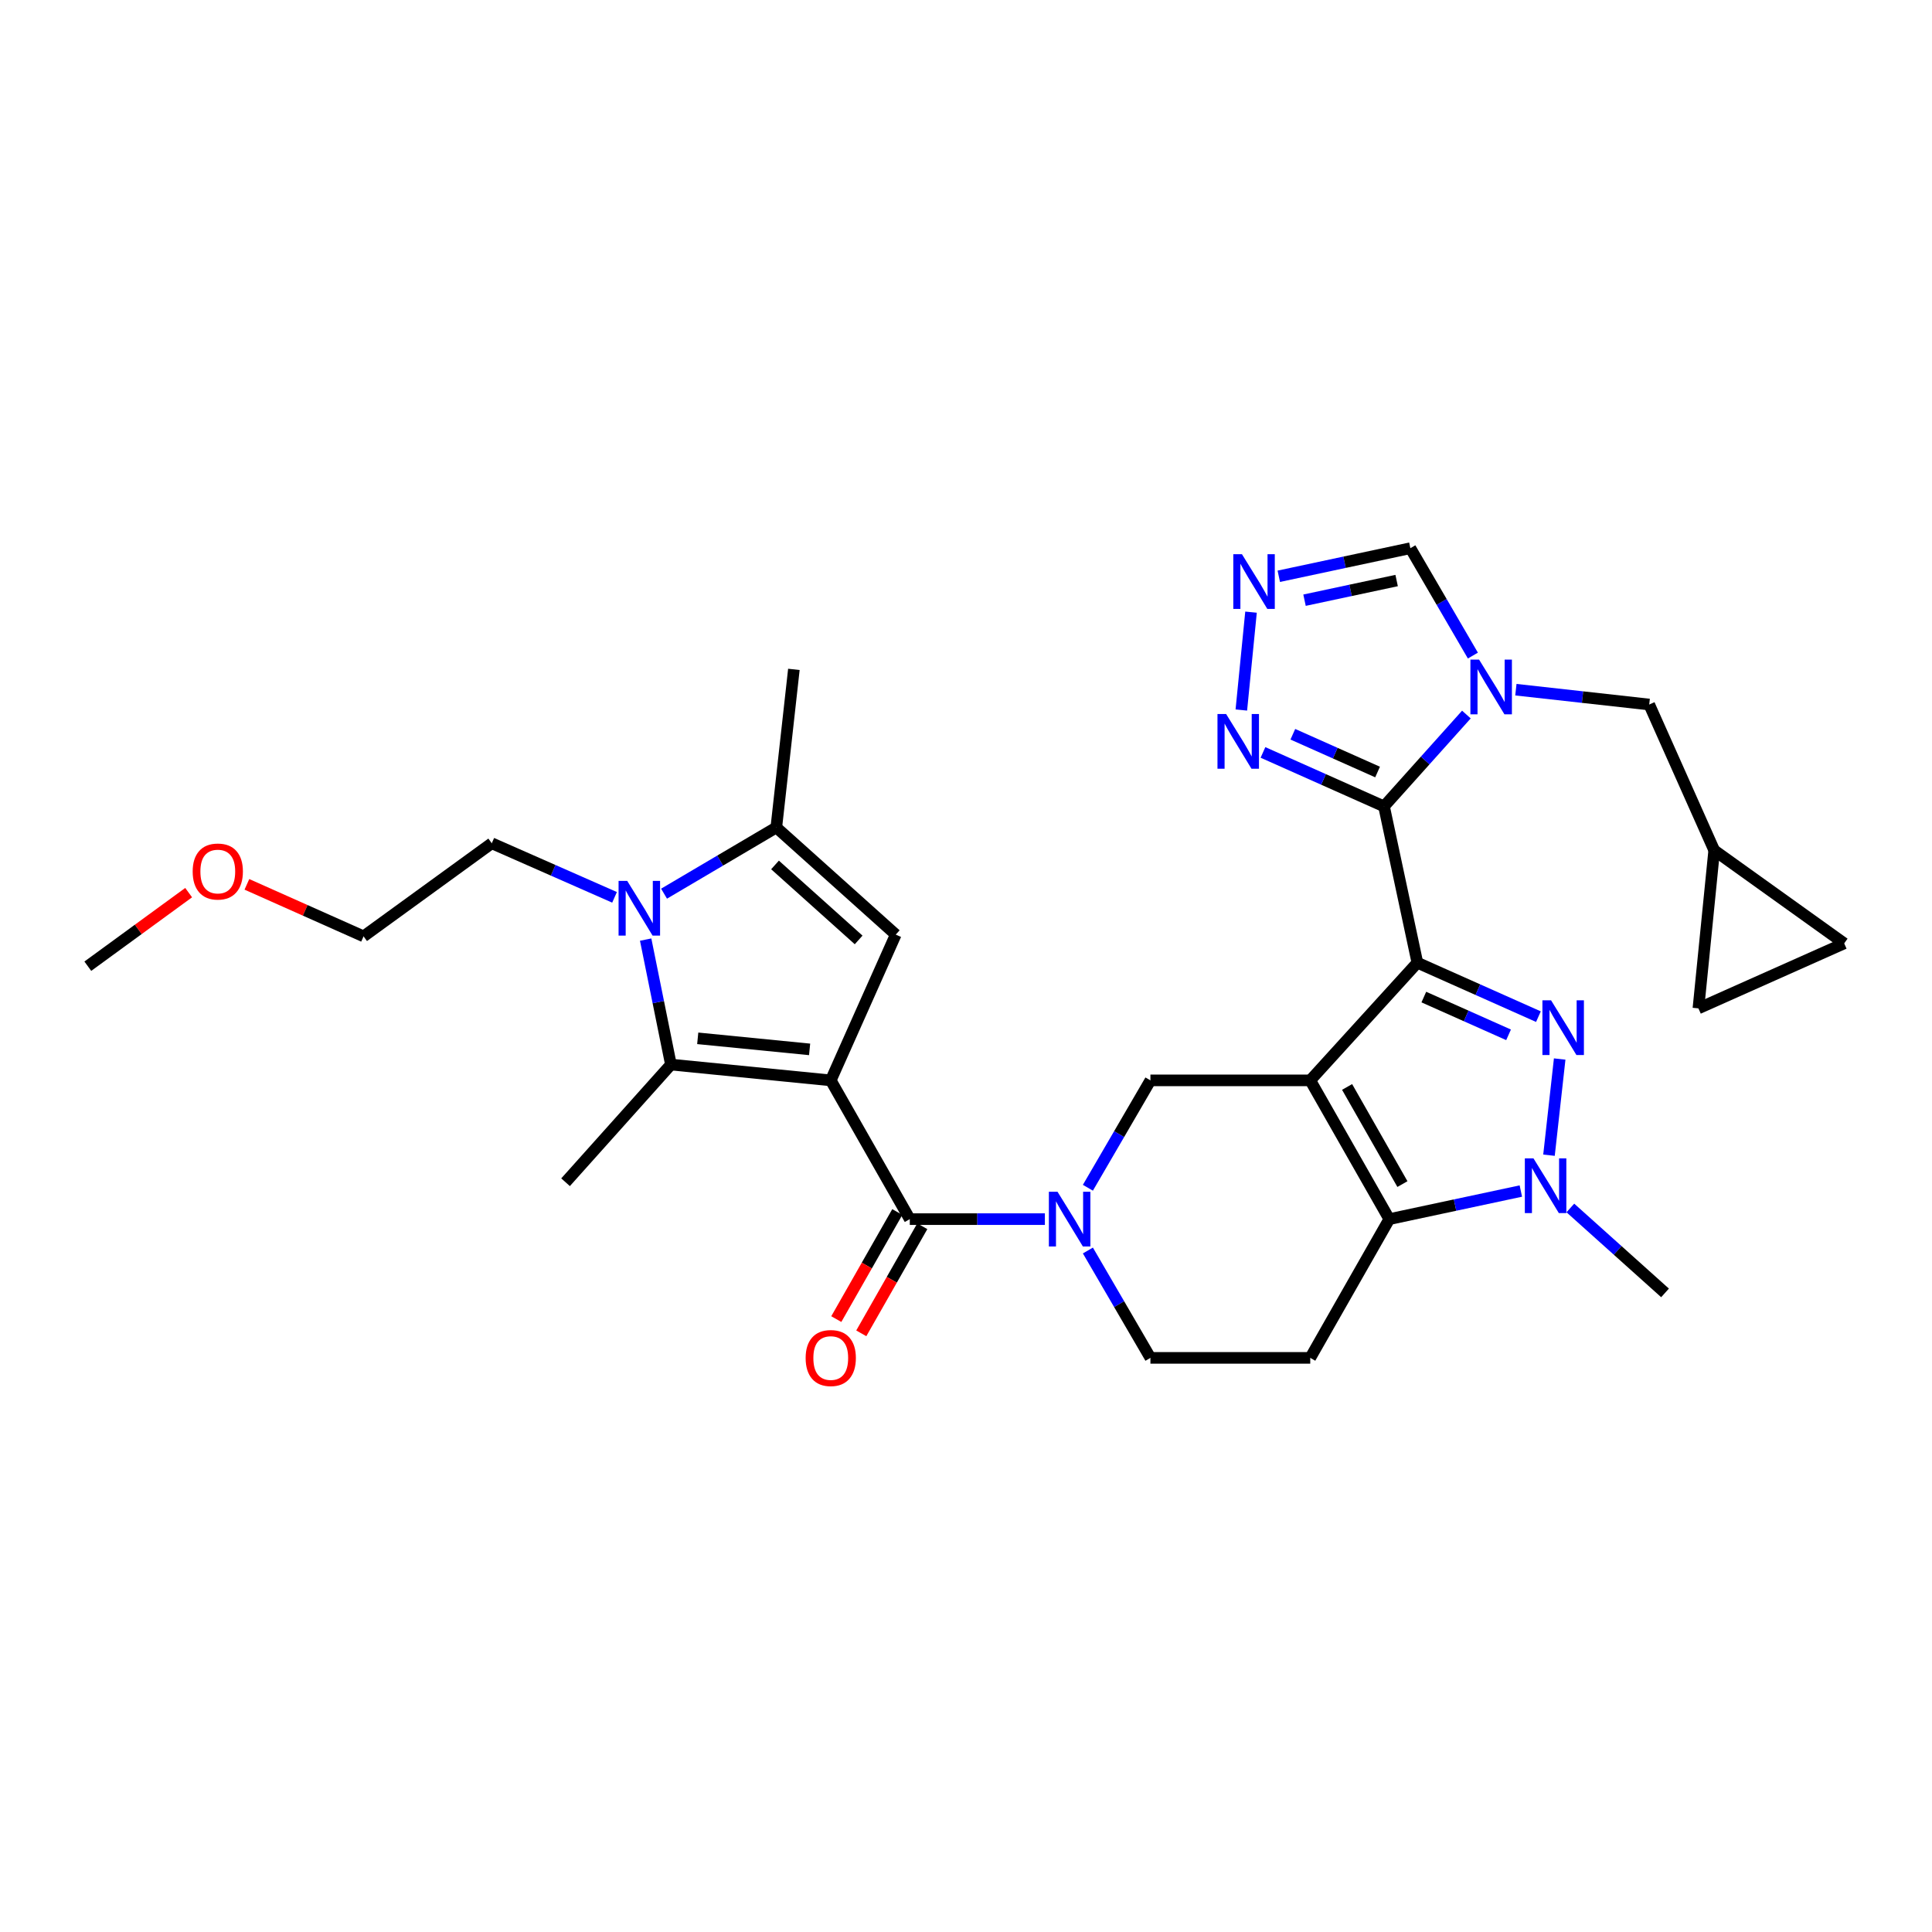 <?xml version='1.0' encoding='iso-8859-1'?>
<svg version='1.1' baseProfile='full'
              xmlns='http://www.w3.org/2000/svg'
                      xmlns:rdkit='http://www.rdkit.org/xml'
                      xmlns:xlink='http://www.w3.org/1999/xlink'
                  xml:space='preserve'
width='1000px' height='1000px' viewBox='0 0 1000 1000'>
<!-- END OF HEADER -->
<rect style='opacity:1.0;fill:#FFFFFF;stroke:none' width='1000' height='1000' x='0' y='0'> </rect>
<path class='bond-0' d='M 733.632,498.294 L 678.185,559.199' style='fill:none;fill-rule:evenodd;stroke:#000000;stroke-width:6px;stroke-linecap:butt;stroke-linejoin:miter;stroke-opacity:1' />
<path class='bond-1' d='M 733.632,498.294 L 716.365,417.384' style='fill:none;fill-rule:evenodd;stroke:#000000;stroke-width:6px;stroke-linecap:butt;stroke-linejoin:miter;stroke-opacity:1' />
<path class='bond-2' d='M 733.632,498.294 L 764.959,512.257' style='fill:none;fill-rule:evenodd;stroke:#000000;stroke-width:6px;stroke-linecap:butt;stroke-linejoin:miter;stroke-opacity:1' />
<path class='bond-2' d='M 764.959,512.257 L 796.287,526.219' style='fill:none;fill-rule:evenodd;stroke:#0000FF;stroke-width:6px;stroke-linecap:butt;stroke-linejoin:miter;stroke-opacity:1' />
<path class='bond-2' d='M 736.971,516.079 L 758.9,525.852' style='fill:none;fill-rule:evenodd;stroke:#000000;stroke-width:6px;stroke-linecap:butt;stroke-linejoin:miter;stroke-opacity:1' />
<path class='bond-2' d='M 758.9,525.852 L 780.829,535.626' style='fill:none;fill-rule:evenodd;stroke:#0000FF;stroke-width:6px;stroke-linecap:butt;stroke-linejoin:miter;stroke-opacity:1' />
<path class='bond-3' d='M 678.185,559.199 L 719.094,631.021' style='fill:none;fill-rule:evenodd;stroke:#000000;stroke-width:6px;stroke-linecap:butt;stroke-linejoin:miter;stroke-opacity:1' />
<path class='bond-3' d='M 697.255,562.605 L 725.892,612.88' style='fill:none;fill-rule:evenodd;stroke:#000000;stroke-width:6px;stroke-linecap:butt;stroke-linejoin:miter;stroke-opacity:1' />
<path class='bond-4' d='M 678.185,559.199 L 595.456,559.199' style='fill:none;fill-rule:evenodd;stroke:#000000;stroke-width:6px;stroke-linecap:butt;stroke-linejoin:miter;stroke-opacity:1' />
<path class='bond-5' d='M 429.998,559.199 L 470.908,631.021' style='fill:none;fill-rule:evenodd;stroke:#000000;stroke-width:6px;stroke-linecap:butt;stroke-linejoin:miter;stroke-opacity:1' />
<path class='bond-6' d='M 429.998,559.199 L 347.269,551.021' style='fill:none;fill-rule:evenodd;stroke:#000000;stroke-width:6px;stroke-linecap:butt;stroke-linejoin:miter;stroke-opacity:1' />
<path class='bond-6' d='M 419.053,543.16 L 361.143,537.435' style='fill:none;fill-rule:evenodd;stroke:#000000;stroke-width:6px;stroke-linecap:butt;stroke-linejoin:miter;stroke-opacity:1' />
<path class='bond-7' d='M 429.998,559.199 L 463.639,483.748' style='fill:none;fill-rule:evenodd;stroke:#000000;stroke-width:6px;stroke-linecap:butt;stroke-linejoin:miter;stroke-opacity:1' />
<path class='bond-8' d='M 716.365,417.384 L 737.685,393.617' style='fill:none;fill-rule:evenodd;stroke:#000000;stroke-width:6px;stroke-linecap:butt;stroke-linejoin:miter;stroke-opacity:1' />
<path class='bond-8' d='M 737.685,393.617 L 759.005,369.849' style='fill:none;fill-rule:evenodd;stroke:#0000FF;stroke-width:6px;stroke-linecap:butt;stroke-linejoin:miter;stroke-opacity:1' />
<path class='bond-9' d='M 716.365,417.384 L 685.038,403.419' style='fill:none;fill-rule:evenodd;stroke:#000000;stroke-width:6px;stroke-linecap:butt;stroke-linejoin:miter;stroke-opacity:1' />
<path class='bond-9' d='M 685.038,403.419 L 653.711,389.453' style='fill:none;fill-rule:evenodd;stroke:#0000FF;stroke-width:6px;stroke-linecap:butt;stroke-linejoin:miter;stroke-opacity:1' />
<path class='bond-9' d='M 713.028,399.599 L 691.099,389.823' style='fill:none;fill-rule:evenodd;stroke:#000000;stroke-width:6px;stroke-linecap:butt;stroke-linejoin:miter;stroke-opacity:1' />
<path class='bond-9' d='M 691.099,389.823 L 669.17,380.047' style='fill:none;fill-rule:evenodd;stroke:#0000FF;stroke-width:6px;stroke-linecap:butt;stroke-linejoin:miter;stroke-opacity:1' />
<path class='bond-10' d='M 807.289,548.144 L 801.753,597.935' style='fill:none;fill-rule:evenodd;stroke:#0000FF;stroke-width:6px;stroke-linecap:butt;stroke-linejoin:miter;stroke-opacity:1' />
<path class='bond-11' d='M 719.094,631.021 L 678.185,702.834' style='fill:none;fill-rule:evenodd;stroke:#000000;stroke-width:6px;stroke-linecap:butt;stroke-linejoin:miter;stroke-opacity:1' />
<path class='bond-12' d='M 719.094,631.021 L 753.141,623.751' style='fill:none;fill-rule:evenodd;stroke:#000000;stroke-width:6px;stroke-linecap:butt;stroke-linejoin:miter;stroke-opacity:1' />
<path class='bond-12' d='M 753.141,623.751 L 787.187,616.481' style='fill:none;fill-rule:evenodd;stroke:#0000FF;stroke-width:6px;stroke-linecap:butt;stroke-linejoin:miter;stroke-opacity:1' />
<path class='bond-13' d='M 347.269,551.021 L 340.731,518.678' style='fill:none;fill-rule:evenodd;stroke:#000000;stroke-width:6px;stroke-linecap:butt;stroke-linejoin:miter;stroke-opacity:1' />
<path class='bond-13' d='M 340.731,518.678 L 334.192,486.335' style='fill:none;fill-rule:evenodd;stroke:#0000FF;stroke-width:6px;stroke-linecap:butt;stroke-linejoin:miter;stroke-opacity:1' />
<path class='bond-14' d='M 347.269,551.021 L 292.731,611.926' style='fill:none;fill-rule:evenodd;stroke:#000000;stroke-width:6px;stroke-linecap:butt;stroke-linejoin:miter;stroke-opacity:1' />
<path class='bond-15' d='M 762.365,339.324 L 746.183,311.536' style='fill:none;fill-rule:evenodd;stroke:#0000FF;stroke-width:6px;stroke-linecap:butt;stroke-linejoin:miter;stroke-opacity:1' />
<path class='bond-15' d='M 746.183,311.536 L 730.002,283.748' style='fill:none;fill-rule:evenodd;stroke:#000000;stroke-width:6px;stroke-linecap:butt;stroke-linejoin:miter;stroke-opacity:1' />
<path class='bond-16' d='M 784.619,356.984 L 819.125,360.821' style='fill:none;fill-rule:evenodd;stroke:#0000FF;stroke-width:6px;stroke-linecap:butt;stroke-linejoin:miter;stroke-opacity:1' />
<path class='bond-16' d='M 819.125,360.821 L 853.632,364.658' style='fill:none;fill-rule:evenodd;stroke:#000000;stroke-width:6px;stroke-linecap:butt;stroke-linejoin:miter;stroke-opacity:1' />
<path class='bond-17' d='M 470.908,631.021 L 505.868,631.021' style='fill:none;fill-rule:evenodd;stroke:#000000;stroke-width:6px;stroke-linecap:butt;stroke-linejoin:miter;stroke-opacity:1' />
<path class='bond-17' d='M 505.868,631.021 L 540.828,631.021' style='fill:none;fill-rule:evenodd;stroke:#0000FF;stroke-width:6px;stroke-linecap:butt;stroke-linejoin:miter;stroke-opacity:1' />
<path class='bond-18' d='M 464.441,627.337 L 448.653,655.05' style='fill:none;fill-rule:evenodd;stroke:#000000;stroke-width:6px;stroke-linecap:butt;stroke-linejoin:miter;stroke-opacity:1' />
<path class='bond-18' d='M 448.653,655.05 L 432.866,682.763' style='fill:none;fill-rule:evenodd;stroke:#FF0000;stroke-width:6px;stroke-linecap:butt;stroke-linejoin:miter;stroke-opacity:1' />
<path class='bond-18' d='M 477.375,634.705 L 461.587,662.418' style='fill:none;fill-rule:evenodd;stroke:#000000;stroke-width:6px;stroke-linecap:butt;stroke-linejoin:miter;stroke-opacity:1' />
<path class='bond-18' d='M 461.587,662.418 L 445.8,690.131' style='fill:none;fill-rule:evenodd;stroke:#FF0000;stroke-width:6px;stroke-linecap:butt;stroke-linejoin:miter;stroke-opacity:1' />
<path class='bond-19' d='M 812.812,625.242 L 837.315,647.222' style='fill:none;fill-rule:evenodd;stroke:#0000FF;stroke-width:6px;stroke-linecap:butt;stroke-linejoin:miter;stroke-opacity:1' />
<path class='bond-19' d='M 837.315,647.222 L 861.819,669.201' style='fill:none;fill-rule:evenodd;stroke:#000000;stroke-width:6px;stroke-linecap:butt;stroke-linejoin:miter;stroke-opacity:1' />
<path class='bond-20' d='M 318.086,464.461 L 286.314,450.466' style='fill:none;fill-rule:evenodd;stroke:#0000FF;stroke-width:6px;stroke-linecap:butt;stroke-linejoin:miter;stroke-opacity:1' />
<path class='bond-20' d='M 286.314,450.466 L 254.542,436.471' style='fill:none;fill-rule:evenodd;stroke:#000000;stroke-width:6px;stroke-linecap:butt;stroke-linejoin:miter;stroke-opacity:1' />
<path class='bond-21' d='M 343.71,462.563 L 372.763,445.428' style='fill:none;fill-rule:evenodd;stroke:#0000FF;stroke-width:6px;stroke-linecap:butt;stroke-linejoin:miter;stroke-opacity:1' />
<path class='bond-21' d='M 372.763,445.428 L 401.815,428.292' style='fill:none;fill-rule:evenodd;stroke:#000000;stroke-width:6px;stroke-linecap:butt;stroke-linejoin:miter;stroke-opacity:1' />
<path class='bond-22' d='M 463.639,483.748 L 401.815,428.292' style='fill:none;fill-rule:evenodd;stroke:#000000;stroke-width:6px;stroke-linecap:butt;stroke-linejoin:miter;stroke-opacity:1' />
<path class='bond-22' d='M 444.426,486.51 L 401.149,447.691' style='fill:none;fill-rule:evenodd;stroke:#000000;stroke-width:6px;stroke-linecap:butt;stroke-linejoin:miter;stroke-opacity:1' />
<path class='bond-23' d='M 563.091,614.783 L 579.273,586.991' style='fill:none;fill-rule:evenodd;stroke:#0000FF;stroke-width:6px;stroke-linecap:butt;stroke-linejoin:miter;stroke-opacity:1' />
<path class='bond-23' d='M 579.273,586.991 L 595.456,559.199' style='fill:none;fill-rule:evenodd;stroke:#000000;stroke-width:6px;stroke-linecap:butt;stroke-linejoin:miter;stroke-opacity:1' />
<path class='bond-24' d='M 563.092,647.258 L 579.274,675.046' style='fill:none;fill-rule:evenodd;stroke:#0000FF;stroke-width:6px;stroke-linecap:butt;stroke-linejoin:miter;stroke-opacity:1' />
<path class='bond-24' d='M 579.274,675.046 L 595.456,702.834' style='fill:none;fill-rule:evenodd;stroke:#000000;stroke-width:6px;stroke-linecap:butt;stroke-linejoin:miter;stroke-opacity:1' />
<path class='bond-25' d='M 401.815,428.292 L 410.912,346.473' style='fill:none;fill-rule:evenodd;stroke:#000000;stroke-width:6px;stroke-linecap:butt;stroke-linejoin:miter;stroke-opacity:1' />
<path class='bond-26' d='M 642.512,367.506 L 647.526,316.845' style='fill:none;fill-rule:evenodd;stroke:#0000FF;stroke-width:6px;stroke-linecap:butt;stroke-linejoin:miter;stroke-opacity:1' />
<path class='bond-27' d='M 661.9,298.282 L 695.951,291.015' style='fill:none;fill-rule:evenodd;stroke:#0000FF;stroke-width:6px;stroke-linecap:butt;stroke-linejoin:miter;stroke-opacity:1' />
<path class='bond-27' d='M 695.951,291.015 L 730.002,283.748' style='fill:none;fill-rule:evenodd;stroke:#000000;stroke-width:6px;stroke-linecap:butt;stroke-linejoin:miter;stroke-opacity:1' />
<path class='bond-27' d='M 675.222,310.659 L 699.058,305.572' style='fill:none;fill-rule:evenodd;stroke:#0000FF;stroke-width:6px;stroke-linecap:butt;stroke-linejoin:miter;stroke-opacity:1' />
<path class='bond-27' d='M 699.058,305.572 L 722.893,300.486' style='fill:none;fill-rule:evenodd;stroke:#000000;stroke-width:6px;stroke-linecap:butt;stroke-linejoin:miter;stroke-opacity:1' />
<path class='bond-28' d='M 678.185,702.834 L 595.456,702.834' style='fill:none;fill-rule:evenodd;stroke:#000000;stroke-width:6px;stroke-linecap:butt;stroke-linejoin:miter;stroke-opacity:1' />
<path class='bond-29' d='M 853.632,364.658 L 887.272,440.109' style='fill:none;fill-rule:evenodd;stroke:#000000;stroke-width:6px;stroke-linecap:butt;stroke-linejoin:miter;stroke-opacity:1' />
<path class='bond-30' d='M 887.272,440.109 L 879.094,521.928' style='fill:none;fill-rule:evenodd;stroke:#000000;stroke-width:6px;stroke-linecap:butt;stroke-linejoin:miter;stroke-opacity:1' />
<path class='bond-31' d='M 887.272,440.109 L 954.545,488.288' style='fill:none;fill-rule:evenodd;stroke:#000000;stroke-width:6px;stroke-linecap:butt;stroke-linejoin:miter;stroke-opacity:1' />
<path class='bond-32' d='M 879.094,521.928 L 954.545,488.288' style='fill:none;fill-rule:evenodd;stroke:#000000;stroke-width:6px;stroke-linecap:butt;stroke-linejoin:miter;stroke-opacity:1' />
<path class='bond-33' d='M 254.542,436.471 L 188.179,484.657' style='fill:none;fill-rule:evenodd;stroke:#000000;stroke-width:6px;stroke-linecap:butt;stroke-linejoin:miter;stroke-opacity:1' />
<path class='bond-34' d='M 127.793,457.734 L 157.986,471.196' style='fill:none;fill-rule:evenodd;stroke:#FF0000;stroke-width:6px;stroke-linecap:butt;stroke-linejoin:miter;stroke-opacity:1' />
<path class='bond-34' d='M 157.986,471.196 L 188.179,484.657' style='fill:none;fill-rule:evenodd;stroke:#000000;stroke-width:6px;stroke-linecap:butt;stroke-linejoin:miter;stroke-opacity:1' />
<path class='bond-35' d='M 97.646,462.022 L 71.55,481.063' style='fill:none;fill-rule:evenodd;stroke:#FF0000;stroke-width:6px;stroke-linecap:butt;stroke-linejoin:miter;stroke-opacity:1' />
<path class='bond-35' d='M 71.55,481.063 L 45.455,500.105' style='fill:none;fill-rule:evenodd;stroke:#000000;stroke-width:6px;stroke-linecap:butt;stroke-linejoin:miter;stroke-opacity:1' />
<path  class='atom-4' d='M 802.832 517.766
L 812.112 532.766
Q 813.032 534.246, 814.512 536.926
Q 815.992 539.606, 816.072 539.766
L 816.072 517.766
L 819.832 517.766
L 819.832 546.086
L 815.952 546.086
L 805.992 529.686
Q 804.832 527.766, 803.592 525.566
Q 802.392 523.366, 802.032 522.686
L 802.032 546.086
L 798.352 546.086
L 798.352 517.766
L 802.832 517.766
' fill='#0000FF'/>
<path  class='atom-7' d='M 765.561 341.401
L 774.841 356.401
Q 775.761 357.881, 777.241 360.561
Q 778.721 363.241, 778.801 363.401
L 778.801 341.401
L 782.561 341.401
L 782.561 369.721
L 778.681 369.721
L 768.721 353.321
Q 767.561 351.401, 766.321 349.201
Q 765.121 347.001, 764.761 346.321
L 764.761 369.721
L 761.081 369.721
L 761.081 341.401
L 765.561 341.401
' fill='#0000FF'/>
<path  class='atom-9' d='M 793.735 599.586
L 803.015 614.586
Q 803.935 616.066, 805.415 618.746
Q 806.895 621.426, 806.975 621.586
L 806.975 599.586
L 810.735 599.586
L 810.735 627.906
L 806.855 627.906
L 796.895 611.506
Q 795.735 609.586, 794.495 607.386
Q 793.295 605.186, 792.935 604.506
L 792.935 627.906
L 789.255 627.906
L 789.255 599.586
L 793.735 599.586
' fill='#0000FF'/>
<path  class='atom-10' d='M 324.652 455.951
L 333.932 470.951
Q 334.852 472.431, 336.332 475.111
Q 337.812 477.791, 337.892 477.951
L 337.892 455.951
L 341.652 455.951
L 341.652 484.271
L 337.772 484.271
L 327.812 467.871
Q 326.652 465.951, 325.412 463.751
Q 324.212 461.551, 323.852 460.871
L 323.852 484.271
L 320.172 484.271
L 320.172 455.951
L 324.652 455.951
' fill='#0000FF'/>
<path  class='atom-12' d='M 547.376 616.861
L 556.656 631.861
Q 557.576 633.341, 559.056 636.021
Q 560.536 638.701, 560.616 638.861
L 560.616 616.861
L 564.376 616.861
L 564.376 645.181
L 560.496 645.181
L 550.536 628.781
Q 549.376 626.861, 548.136 624.661
Q 546.936 622.461, 546.576 621.781
L 546.576 645.181
L 542.896 645.181
L 542.896 616.861
L 547.376 616.861
' fill='#0000FF'/>
<path  class='atom-15' d='M 634.645 369.584
L 643.925 384.584
Q 644.845 386.064, 646.325 388.744
Q 647.805 391.424, 647.885 391.584
L 647.885 369.584
L 651.645 369.584
L 651.645 397.904
L 647.765 397.904
L 637.805 381.504
Q 636.645 379.584, 635.405 377.384
Q 634.205 375.184, 633.845 374.504
L 633.845 397.904
L 630.165 397.904
L 630.165 369.584
L 634.645 369.584
' fill='#0000FF'/>
<path  class='atom-16' d='M 642.832 286.855
L 652.112 301.855
Q 653.032 303.335, 654.512 306.015
Q 655.992 308.695, 656.072 308.855
L 656.072 286.855
L 659.832 286.855
L 659.832 315.175
L 655.952 315.175
L 645.992 298.775
Q 644.832 296.855, 643.592 294.655
Q 642.392 292.455, 642.032 291.775
L 642.032 315.175
L 638.352 315.175
L 638.352 286.855
L 642.832 286.855
' fill='#0000FF'/>
<path  class='atom-24' d='M 416.998 702.914
Q 416.998 696.114, 420.358 692.314
Q 423.718 688.514, 429.998 688.514
Q 436.278 688.514, 439.638 692.314
Q 442.998 696.114, 442.998 702.914
Q 442.998 709.794, 439.598 713.714
Q 436.198 717.594, 429.998 717.594
Q 423.758 717.594, 420.358 713.714
Q 416.998 709.834, 416.998 702.914
M 429.998 714.394
Q 434.318 714.394, 436.638 711.514
Q 438.998 708.594, 438.998 702.914
Q 438.998 697.354, 436.638 694.554
Q 434.318 691.714, 429.998 691.714
Q 425.678 691.714, 423.318 694.514
Q 420.998 697.314, 420.998 702.914
Q 420.998 708.634, 423.318 711.514
Q 425.678 714.394, 429.998 714.394
' fill='#FF0000'/>
<path  class='atom-29' d='M 99.728 451.097
Q 99.728 444.297, 103.088 440.497
Q 106.448 436.697, 112.728 436.697
Q 119.008 436.697, 122.368 440.497
Q 125.728 444.297, 125.728 451.097
Q 125.728 457.977, 122.328 461.897
Q 118.928 465.777, 112.728 465.777
Q 106.488 465.777, 103.088 461.897
Q 99.728 458.017, 99.728 451.097
M 112.728 462.577
Q 117.048 462.577, 119.368 459.697
Q 121.728 456.777, 121.728 451.097
Q 121.728 445.537, 119.368 442.737
Q 117.048 439.897, 112.728 439.897
Q 108.408 439.897, 106.048 442.697
Q 103.728 445.497, 103.728 451.097
Q 103.728 456.817, 106.048 459.697
Q 108.408 462.577, 112.728 462.577
' fill='#FF0000'/>
</svg>
